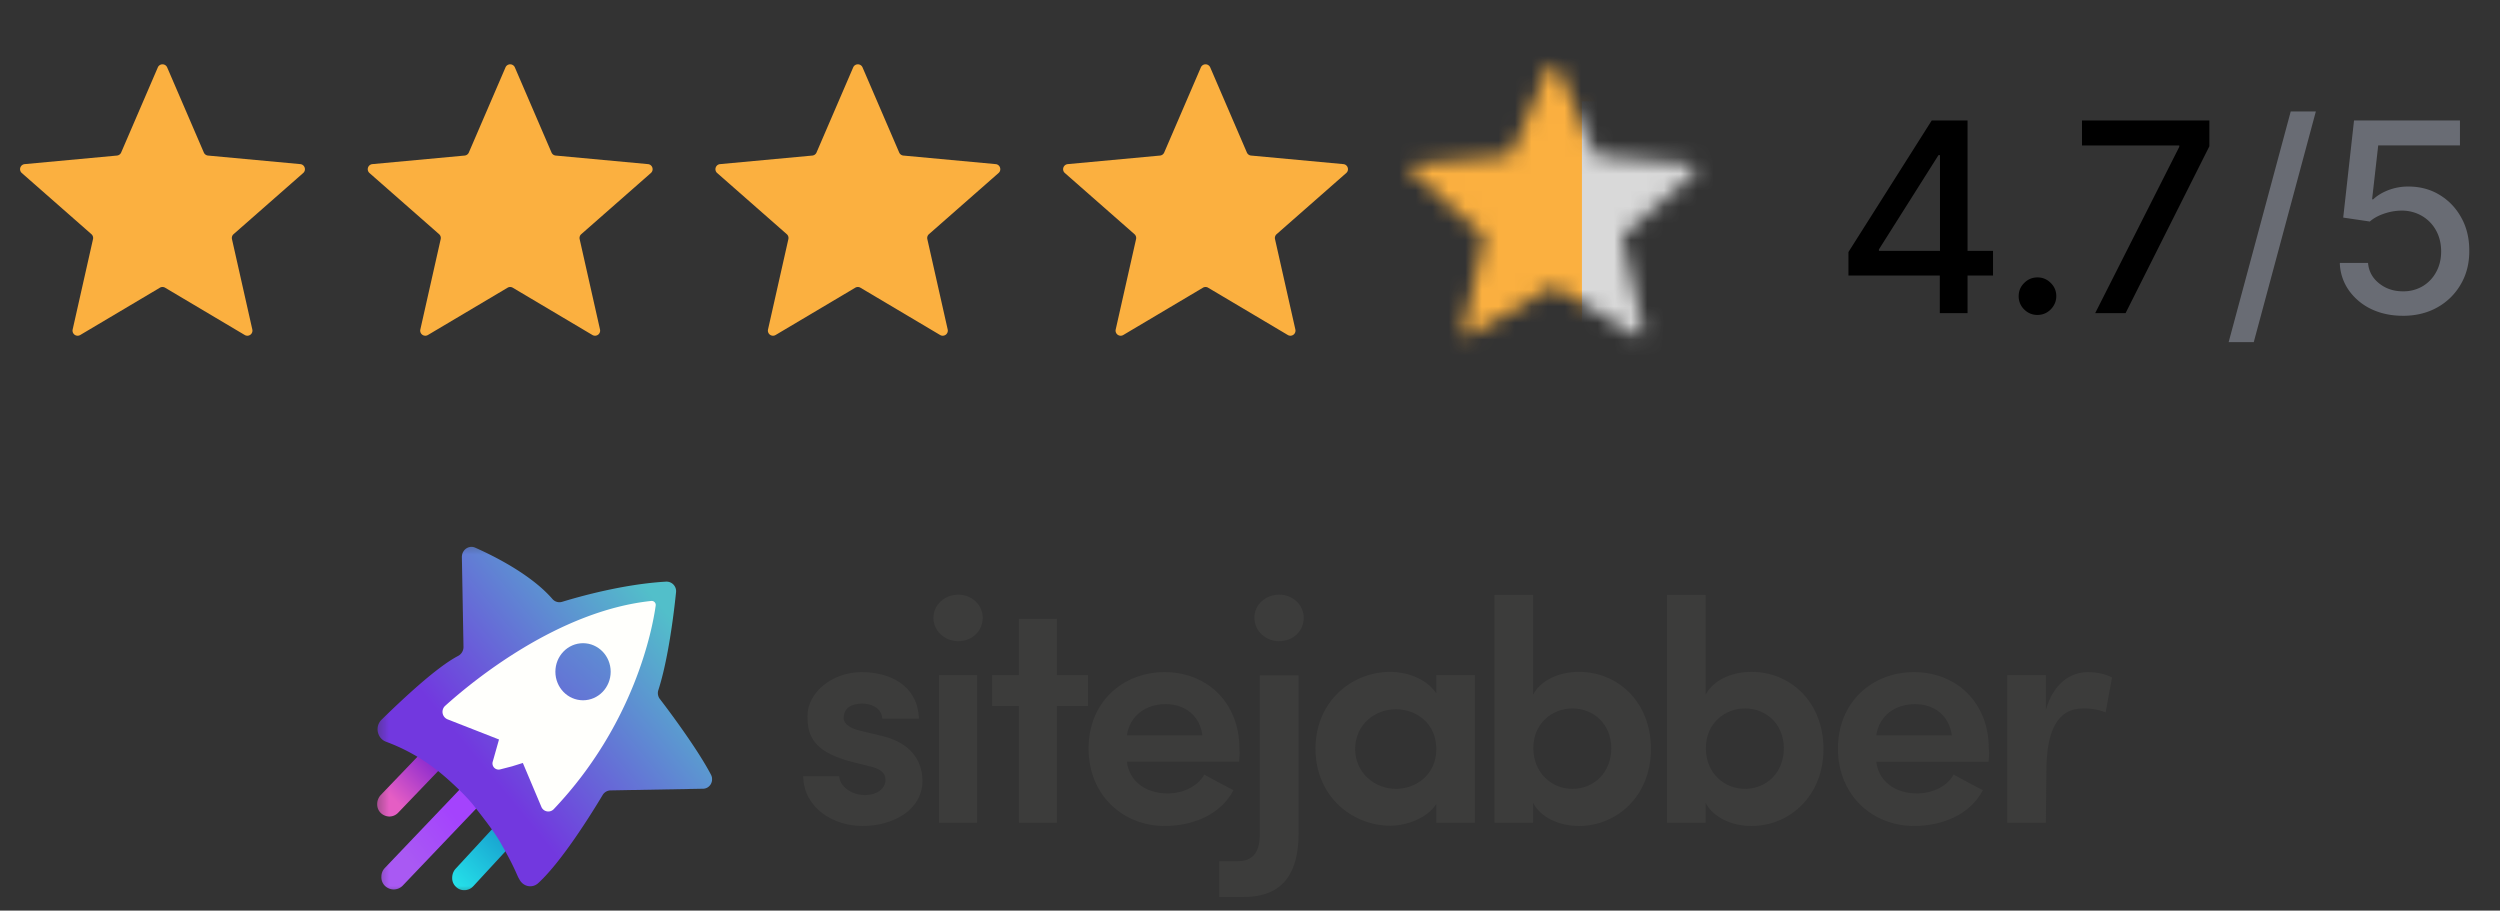 <svg width="151" height="55" viewBox="0 0 151 55" fill="none" xmlns="http://www.w3.org/2000/svg"><rect x="0" y="0" width="151" height="55" fill="#333333" stroke="none"/><path d="M9.532 4.07a.308.308 0 0 1 .565 0l2.214 5.141a.308.308 0 0 0 .254.185l5.573.517c.269.025.378.36.175.537l-4.205 3.694a.308.308 0 0 0-.097.3l1.23 5.46a.308.308 0 0 1-.457.331l-4.812-2.857a.308.308 0 0 0-.315 0l-4.812 2.857a.308.308 0 0 1-.457-.332l1.23-5.46a.308.308 0 0 0-.097-.299L1.316 10.45a.308.308 0 0 1 .175-.537l5.573-.517a.308.308 0 0 0 .254-.185l2.214-5.14ZM30.532 4.07a.308.308 0 0 1 .565 0l2.214 5.141a.308.308 0 0 0 .254.185l5.573.517c.269.025.378.36.175.537l-4.205 3.694a.308.308 0 0 0-.097.3l1.23 5.46a.308.308 0 0 1-.457.331l-4.813-2.857a.308.308 0 0 0-.314 0l-4.812 2.857a.308.308 0 0 1-.457-.332l1.23-5.46a.308.308 0 0 0-.097-.299l-4.205-3.694a.308.308 0 0 1 .175-.537l5.573-.517a.308.308 0 0 0 .254-.185l2.214-5.14ZM51.532 4.07a.308.308 0 0 1 .565 0l2.214 5.141a.308.308 0 0 0 .254.185l5.573.517c.269.025.378.36.175.537l-4.205 3.694a.308.308 0 0 0-.097.3l1.23 5.46a.308.308 0 0 1-.457.331l-4.813-2.857a.308.308 0 0 0-.314 0l-4.812 2.857a.308.308 0 0 1-.457-.332l1.23-5.46a.308.308 0 0 0-.097-.299l-4.205-3.694a.308.308 0 0 1 .175-.537l5.573-.517a.308.308 0 0 0 .254-.185l2.214-5.14ZM72.532 4.07a.308.308 0 0 1 .565 0l2.214 5.141a.308.308 0 0 0 .254.185l5.573.517c.269.025.378.36.175.537l-4.205 3.694a.308.308 0 0 0-.097.3l1.23 5.46a.308.308 0 0 1-.457.331l-4.813-2.857a.308.308 0 0 0-.314 0l-4.812 2.857a.308.308 0 0 1-.457-.332l1.23-5.46a.308.308 0 0 0-.097-.299l-4.205-3.694a.308.308 0 0 1 .175-.537l5.573-.517a.308.308 0 0 0 .254-.185l2.214-5.14Z" fill="#FBB040"/><mask id="a" style="mask-type:alpha" maskUnits="userSpaceOnUse" x="85" y="3" width="18" height="18"><path d="M93.532 4.07a.308.308 0 0 1 .565 0l2.214 5.141a.308.308 0 0 0 .254.185l5.573.517c.269.025.378.36.175.537l-4.205 3.694a.308.308 0 0 0-.097.3l1.23 5.46a.308.308 0 0 1-.457.331l-4.813-2.857a.308.308 0 0 0-.314 0l-4.812 2.857a.308.308 0 0 1-.457-.332l1.23-5.46a.308.308 0 0 0-.097-.299l-4.205-3.694a.308.308 0 0 1 .175-.537l5.573-.517a.308.308 0 0 0 .254-.185l2.214-5.14Z" fill="#FBB040"/></mask><g mask="url(#a)"><path fill="#DBDBDB" d="M93.703 3.575h8.972v17.944h-8.972z"/><path fill="#FBB040" d="M84.314 3.415h19v18h-19z"/><path fill="#D9D9D9" d="M95.549 6.12h9v16h-9z"/></g><path d="M111.646 16.642v-1.42l5.029-7.944h1.119V9.37h-.71l-3.597 5.693v.091h6.892v1.489h-8.733Zm5.518 2.273V16.21l.011-.648V7.278h1.665v11.637h-1.676Zm5.9.108c-.311 0-.578-.11-.801-.33a1.098 1.098 0 0 1-.335-.807c0-.31.111-.576.335-.795.223-.224.49-.335.801-.335.311 0 .578.111.801.335.224.22.335.485.335.795 0 .209-.053.4-.159.574-.102.17-.238.307-.409.41-.17.101-.36.152-.568.152Zm3.484-.108 5.08-10.046v-.085h-5.875V7.278h7.693v1.557l-5.062 10.08h-1.836Z" fill="#000"/><path d="m139.877 6.733-3.75 13.932h-1.517l3.75-13.932h1.517Zm5.261 12.34c-.712 0-1.352-.136-1.92-.408a3.489 3.489 0 0 1-1.353-1.137 3.004 3.004 0 0 1-.54-1.647h1.705c.042.5.263.91.665 1.232.401.322.882.483 1.443.483a2.28 2.28 0 0 0 1.187-.306 2.2 2.2 0 0 0 .819-.858c.2-.364.301-.779.301-1.245 0-.473-.102-.896-.307-1.267a2.269 2.269 0 0 0-.847-.875 2.39 2.39 0 0 0-1.227-.324c-.352 0-.706.061-1.062.182-.356.121-.644.28-.864.477l-1.608-.238.653-5.864h6.398v1.506h-4.937l-.37 3.256h.069c.227-.22.528-.404.903-.552a3.318 3.318 0 0 1 1.216-.221c.708 0 1.339.168 1.892.506.557.337.994.797 1.312 1.38.322.58.481 1.246.478 2 .003.754-.167 1.426-.512 2.017a3.703 3.703 0 0 1-1.42 1.398c-.602.337-1.294.506-2.074.506Z" fill="#696C74"/><g clip-path="url(#b)"><path d="M48.773 43.244c0-1.43 1.505-2.648 3.269-2.648 1.667 0 3.382.764 3.463 2.81h-2.217c-.032-.665-.696-.91-1.197-.91-.583 0-1.133.212-1.133.878 0 .358.42.618.938.748l1.49.357c2.054.536 2.33 1.966 2.33 2.664 0 1.804-1.797 2.746-3.626 2.746-1.747 0-3.544-1.072-3.576-3.006h2.169c.048.634.776 1.17 1.634 1.138.647-.017 1.165-.39 1.165-.894.016-.455-.323-.699-.97-.845l-1.214-.308c-2.315-.634-2.525-1.69-2.525-2.73Zm9.111-7.327c.81 0 1.473.618 1.473 1.397 0 .813-.664 1.414-1.473 1.414-.825 0-1.505-.617-1.505-1.414 0-.796.696-1.397 1.505-1.397Zm1.133 13.777h-2.298v-8.92h2.298v8.92Zm4.822-8.92h1.877v1.87H63.84v7.05h-2.298v-7.05h-1.618v-1.87h1.618V37.38h2.298v3.396Zm11.005 5.232h-6.781c.145 1.186 1.133 1.917 2.46 1.917.89 0 1.796-.39 2.217-1.137.55.309 1.197.65 1.764.942-.81 1.527-2.525 2.16-4.16 2.16-2.524 0-4.595-1.867-4.595-4.678 0-2.81 2.071-4.614 4.596-4.614 2.524 0 4.515 1.804 4.515 4.614.032.227 0 .601-.016.796Zm-2.218-1.592c-.161-1.218-1.084-1.885-2.217-1.885-1.213 0-2.168.699-2.346 1.885h4.563Zm1.02 7.603h1.133c1.133 0 1.327-.91 1.31-1.673V40.79h2.347v9.52c0 2.307-.842 3.867-3.317 3.867h-1.473v-2.16Zm3.609-16.1c.841 0 1.489.618 1.489 1.397 0 .813-.648 1.414-1.49 1.414-.808 0-1.488-.617-1.488-1.414-.016-.78.68-1.397 1.489-1.397Zm9.499 12.64c-.583.91-1.877 1.316-2.767 1.316-2.347 0-4.531-1.804-4.531-4.647 0-2.859 2.184-4.646 4.53-4.646.81 0 2.105.309 2.768 1.3v-1.105h2.33v8.919h-2.33v-1.137Zm-2.444-.91c1.246 0 2.444-.877 2.444-2.404 0-1.56-1.214-2.405-2.444-2.405-1.278 0-2.46.942-2.46 2.404 0 1.43 1.182 2.405 2.46 2.405Zm5.956 2.047v-13.76h2.33v6.027c.47-.894 1.602-1.381 2.767-1.381 2.347 0 4.353 1.803 4.353 4.663 0 2.826-2.039 4.646-4.353 4.646-1.165 0-2.298-.504-2.767-1.397v1.202h-2.33Zm4.709-2.047c1.294 0 2.346-.975 2.346-2.453 0-1.446-1.052-2.405-2.346-2.405-1.198 0-2.363.878-2.363 2.405.016 1.51 1.117 2.453 2.363 2.453Zm5.712 2.047v-13.76h2.331v6.027c.469-.894 1.602-1.381 2.767-1.381 2.346 0 4.353 1.803 4.353 4.663 0 2.826-2.039 4.646-4.353 4.646-1.165 0-2.298-.504-2.767-1.397v1.202h-2.331Zm4.709-2.047c1.295 0 2.347-.975 2.347-2.453 0-1.446-1.052-2.405-2.347-2.405-1.197 0-2.362.878-2.362 2.405 0 1.51 1.116 2.453 2.362 2.453Zm14.711-1.64h-6.781c.146 1.185 1.133 1.916 2.46 1.916.89 0 1.796-.39 2.217-1.137.55.309 1.197.65 1.764.942-.809 1.527-2.525 2.16-4.159 2.16-2.525 0-4.596-1.867-4.596-4.678 0-2.81 2.071-4.614 4.596-4.614 2.524 0 4.515 1.804 4.515 4.614.032.227.016.601-.016.796Zm-2.217-1.593c-.162-1.218-1.085-1.885-2.218-1.885-1.213 0-2.168.699-2.346 1.885h4.564Zm5.68 5.28h-2.331v-8.92h2.331v2.113c.453-1.625 1.505-2.29 2.524-2.29.631 0 1.101.13 1.473.324l-.389 2.112c-.55-.244-1.132-.244-1.359-.244-1.586 0-2.217 1.414-2.217 3.786l-.032 3.119Z" fill="#3C3C3B"/><g clip-path="url(#c)"><mask id="d" style="mask-type:luminance" maskUnits="userSpaceOnUse" x="22" y="32" width="97" height="23"><path d="M118.428 32.474H22.474v21.704h95.954V32.474Z" fill="#fff"/></mask><g mask="url(#d)"><path d="M28.045 53.766a.688.688 0 0 1-.505-.202.71.71 0 0 1-.228-.54c0-.202.066-.388.196-.54l2.736-2.966a.727.727 0 0 1 .538-.236c.195 0 .375.068.505.203a.738.738 0 0 1 .228.539.812.812 0 0 1-.196.54l-2.736 2.966a.726.726 0 0 1-.538.236Z" fill="url(#e)"/><path d="M23.515 49.318a.772.772 0 0 1-.521-.219.726.726 0 0 1-.212-.54c0-.201.081-.387.212-.538l2.573-2.68a.677.677 0 0 1 .522-.22.77.77 0 0 1 .52.22.724.724 0 0 1 .212.539.827.827 0 0 1-.212.539L24.037 49.1a.739.739 0 0 1-.521.218Z" fill="url(#f)"/><path d="M23.772 53.724a.775.775 0 0 1-.524-.22.726.726 0 0 1-.213-.54c0-.203.066-.39.213-.542l5.174-5.426a.705.705 0 0 1 .523-.219c.197 0 .377.085.524.22.295.287.295.777.017 1.081l-5.174 5.426a.768.768 0 0 1-.54.22Z" fill="url(#g)"/><path d="M26.899 42.653c1.67-1.505 6.826-5.747 12.458-6.34a.245.245 0 0 1 .203.079.244.244 0 0 1 .059.21c-.197 1.419-1.294 7.166-6.155 12.288a.454.454 0 0 1-.754-.153l-1.114-2.636-1.39.37a.371.371 0 0 1-.442-.472l.376-1.335-3.11-1.217c-.312-.119-.393-.558-.132-.794Z" fill="url(#h)"/><path d="m42.452 47.639-5.566.101a.571.571 0 0 0-.491.288c-.557.929-2.423 3.972-3.88 5.307-.344.322-.868.237-1.114-.17a5.038 5.038 0 0 1-.114-.202c-.344-.794-.606-1.268-1.064-2.079-.393-.693-1.18-1.673-1.638-2.264-.556-.694-1.735-1.776-2.341-2.215a11.348 11.348 0 0 0-2.93-1.605c-.54-.204-.688-.93-.262-1.336 1.228-1.2 3.323-3.178 4.633-3.854a.608.608 0 0 0 .31-.54l-.098-5.427c0-.439.427-.743.82-.557 1.178.523 3.388 1.639 4.649 3.093.147.17.377.237.59.17.948-.289 3.65-1.066 6.27-1.218a.579.579 0 0 1 .605.66c-.131 1.284-.474 4.056-1.064 5.882a.582.582 0 0 0 .098.557c.573.744 2.26 3.009 3.061 4.53.23.389-.032.88-.474.88v-.001Z" fill="url(#i)"/><path d="m30.926 46.287-.72.186a.372.372 0 0 1-.443-.474l.377-1.334-3.11-1.218a.49.49 0 0 1-.148-.81c1.67-1.506 6.827-5.748 12.458-6.34a.243.243 0 0 1 .262.288c-.196 1.42-1.293 7.166-6.155 12.287a.453.453 0 0 1-.754-.152l-1.113-2.637-.654.204Z" fill="#FFFFFC"/><path d="M35.215 42.297c.922 0 1.67-.771 1.67-1.724 0-.952-.748-1.724-1.67-1.724-.922 0-1.67.772-1.67 1.724 0 .953.748 1.724 1.67 1.724Z" fill="url(#j)"/></g></g></g><defs><linearGradient id="e" x1="26.953" y1="54.354" x2="30.416" y2="50.882" gradientUnits="userSpaceOnUse"><stop offset=".188" stop-color="#25E2EA"/><stop offset="1" stop-color="#19A6D1"/></linearGradient><linearGradient id="f" x1="22.211" y1="50.08" x2="26.442" y2="45.818" gradientUnits="userSpaceOnUse"><stop offset=".396" stop-color="#E55EC4"/><stop offset="1" stop-color="#8225D0"/></linearGradient><linearGradient id="g" x1="27.484" y1="49.306" x2="24.416" y2="51.641" gradientUnits="userSpaceOnUse"><stop stop-color="#A443FD"/><stop offset="1" stop-color="#A959F3"/></linearGradient><linearGradient id="h" x1="26.352" y1="50.598" x2="57.928" y2="13.732" gradientUnits="userSpaceOnUse"><stop offset=".102" stop-color="#fff" stop-opacity=".7"/><stop offset=".481" stop-color="#fff" stop-opacity="0"/></linearGradient><linearGradient id="i" x1="42.418" y1="34.268" x2="27.323" y2="46.623" gradientUnits="userSpaceOnUse"><stop offset=".174" stop-color="#52BFCA"/><stop offset=".916" stop-color="#7238DF"/></linearGradient><linearGradient id="j" x1="40.746" y1="33.819" x2="28.522" y2="47.781" gradientUnits="userSpaceOnUse"><stop stop-color="#52BFCA"/><stop offset="1" stop-color="#7238DF"/></linearGradient><clipPath id="b"><path fill="#fff" transform="translate(22.543 32.915)" d="M0 0h106v22H0z"/></clipPath><clipPath id="c"><path fill="#fff" transform="translate(22.474 32.474)" d="M0 0h20.562v21.704H0z"/></clipPath></defs></svg>